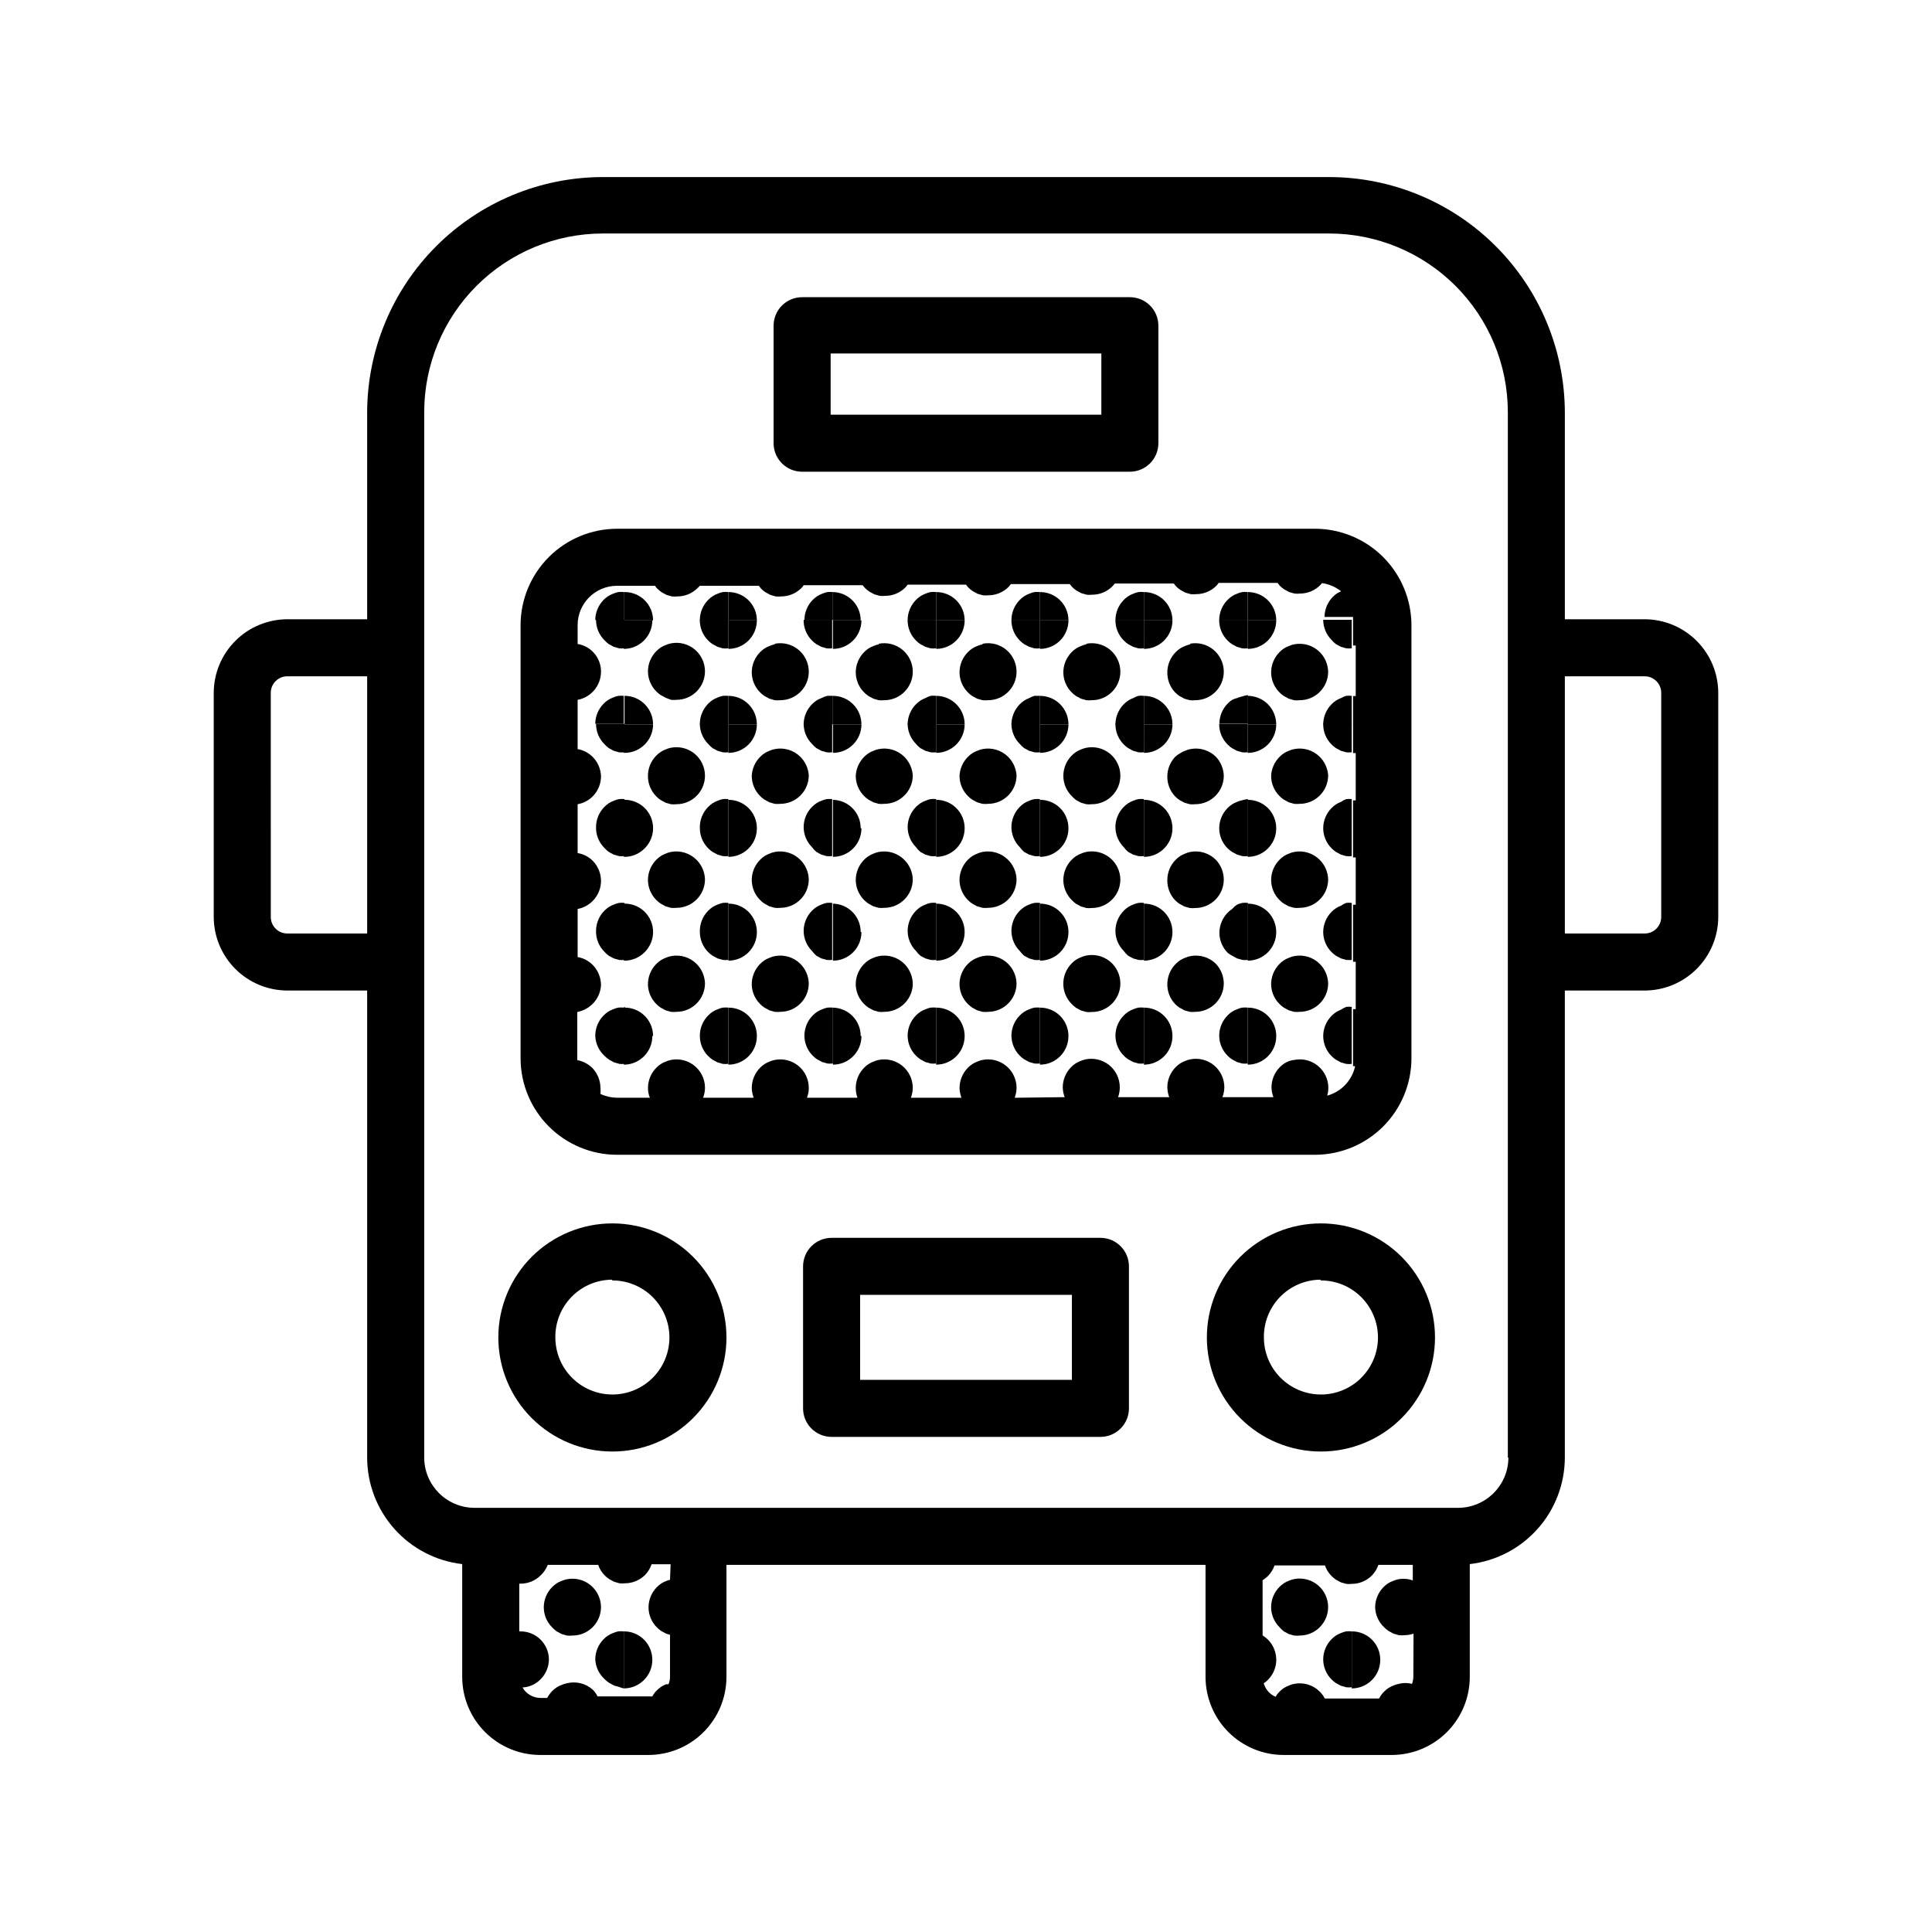 <?xml version="1.0" encoding="UTF-8"?>
<!-- Uploaded to: SVG Repo, www.svgrepo.com, Generator: SVG Repo Mixer Tools -->
<svg fill="#000000" width="800px" height="800px" version="1.1" viewBox="144 144 512 512" xmlns="http://www.w3.org/2000/svg">
 <g>
  <path d="m482.22 308.41c0-2-0.797-3.918-2.215-5.328-1.418-1.406-3.34-2.191-5.34-2.18v7.508z"/>
  <path d="m474.66 315.96c4.172 0 7.555-3.387 7.555-7.559h-7.559z"/>
  <path d="m480 330.62c-1.422-1.41-3.34-2.207-5.34-2.219v7.559h7.559-0.004c-0.012-2-0.809-3.918-2.215-5.34z"/>
  <path d="m498.04 314.7 1.309 0.707 1.41 0.402h0.004c0.484 0.051 0.973 0.051 1.461 0v-7.559h-7.559c0.004 2.004 0.801 3.926 2.219 5.34 0.344 0.414 0.73 0.785 1.156 1.109z"/>
  <path d="m493.76 316.82c-1.781-1.777-4.332-2.555-6.801-2.066-0.488 0.098-0.961 0.25-1.41 0.453-0.461 0.168-0.902 0.387-1.312 0.656-0.418 0.277-0.805 0.598-1.156 0.957-1.41 1.422-2.207 3.34-2.219 5.34 0.004 2.004 0.801 3.926 2.219 5.34 0.352 0.359 0.738 0.68 1.156 0.957l1.309 0.707 1.41 0.402h0.004c0.484 0.051 0.973 0.051 1.461 0 4.172 0 7.555-3.383 7.555-7.559-0.051-1.949-0.844-3.805-2.215-5.188z"/>
  <path d="m499.35 329.01c-0.461 0.168-0.902 0.387-1.312 0.656-0.418 0.277-0.805 0.598-1.156 0.957-1.41 1.422-2.207 3.34-2.219 5.34h7.559v-7.559c-0.488-0.051-0.977-0.051-1.461 0-0.492 0.148-0.969 0.352-1.41 0.605z"/>
  <path d="m474.66 343.52c4.172 0 7.555-3.383 7.555-7.555h-7.559z"/>
  <path d="m480 358.13c-1.426-1.395-3.344-2.172-5.34-2.168v15.113c4.172 0 7.555-3.383 7.555-7.555 0.004-2.019-0.793-3.957-2.215-5.391z"/>
  <path d="m496.88 341.3c0.352 0.359 0.738 0.68 1.156 0.957l1.309 0.707 1.41 0.402h0.004c0.484 0.051 0.973 0.051 1.461 0v-7.559h-7.559c-0.039 2.055 0.762 4.039 2.219 5.492z"/>
  <path d="m493.76 344.58c-1.781-1.777-4.332-2.551-6.801-2.062-0.488 0.098-0.961 0.246-1.41 0.453-0.461 0.164-0.902 0.387-1.312 0.652-0.418 0.281-0.805 0.602-1.156 0.957-1.34 1.348-2.129 3.144-2.219 5.039 0.004 2.004 0.801 3.926 2.219 5.34 0.352 0.359 0.738 0.68 1.156 0.957l1.309 0.707 1.41 0.402h0.004c0.484 0.051 0.973 0.051 1.461 0 4.172 0 7.555-3.383 7.555-7.559-0.125-1.84-0.91-3.578-2.215-4.887z"/>
  <path d="m499.35 356.52c-0.461 0.168-0.902 0.387-1.312 0.656-0.418 0.277-0.805 0.598-1.156 0.957-1.41 1.422-2.207 3.34-2.219 5.34 0.004 2.004 0.801 3.926 2.219 5.34 0.352 0.359 0.738 0.68 1.156 0.957l1.309 0.707 1.41 0.402h0.004c0.484 0.051 0.973 0.051 1.461 0v-15.113c-0.488-0.055-0.977-0.055-1.461 0-0.5 0.191-0.973 0.445-1.41 0.754z"/>
  <path d="m480 385.64c-1.426-1.395-3.344-2.172-5.34-2.168v15.113c4.172 0 7.555-3.383 7.555-7.555 0.004-2.019-0.793-3.957-2.215-5.391z"/>
  <path d="m493.76 371.89c-1.773-1.797-4.324-2.59-6.801-2.117-0.488 0.098-0.961 0.25-1.41 0.453-0.461 0.168-0.902 0.387-1.312 0.656-0.418 0.277-0.805 0.598-1.156 0.957-1.41 1.422-2.207 3.34-2.219 5.34 0.004 2.004 0.801 3.926 2.219 5.34 0.352 0.359 0.738 0.68 1.156 0.957l1.309 0.707 1.41 0.402h0.004c0.484 0.051 0.973 0.051 1.461 0 4.172 0 7.555-3.383 7.555-7.559-0.062-1.93-0.855-3.766-2.215-5.137z"/>
  <path d="m499.35 384.03c-0.461 0.168-0.902 0.387-1.312 0.656-0.418 0.277-0.805 0.598-1.156 0.957-1.41 1.422-2.207 3.34-2.219 5.34 0.004 2.004 0.801 3.926 2.219 5.34 0.352 0.359 0.738 0.68 1.156 0.957l1.309 0.707 1.41 0.402h0.004c0.484 0.051 0.973 0.051 1.461 0v-15.113c-0.488-0.055-0.977-0.055-1.461 0-0.5 0.191-0.973 0.445-1.41 0.754z"/>
  <path d="m482.22 418.54c0-2-0.797-3.918-2.215-5.328-1.418-1.406-3.34-2.191-5.34-2.18v15.113c4.172 0 7.555-3.383 7.555-7.555z"/>
  <path d="m493.76 399.45c-1.781-1.781-4.332-2.555-6.801-2.066-0.488 0.098-0.961 0.25-1.41 0.453-0.461 0.168-0.902 0.387-1.312 0.656-0.418 0.277-0.805 0.598-1.156 0.957-1.473 1.484-2.273 3.504-2.219 5.59 0.078 1.898 0.871 3.699 2.219 5.039 0.352 0.359 0.738 0.68 1.156 0.957l1.309 0.707 1.41 0.402h0.004c0.484 0.051 0.973 0.051 1.461 0 4.172 0 7.555-3.383 7.555-7.559-0.062-1.93-0.855-3.766-2.215-5.137z"/>
  <path d="m499.35 411.59c-0.461 0.168-0.902 0.387-1.312 0.656-0.418 0.277-0.805 0.598-1.156 0.957-1.41 1.422-2.207 3.34-2.219 5.34 0.004 2.004 0.801 3.926 2.219 5.34 0.352 0.359 0.738 0.68 1.156 0.957l1.309 0.707 1.41 0.402h0.004c0.484 0.051 0.973 0.051 1.461 0v-15.113c-0.488-0.055-0.977-0.055-1.461 0-0.5 0.191-0.973 0.445-1.41 0.754z"/>
  <path d="m454.71 308.41c0-2-0.797-3.918-2.215-5.328-1.418-1.406-3.34-2.191-5.34-2.18v7.508z"/>
  <path d="m474.66 308.41v-7.508c-0.488-0.051-0.977-0.051-1.461 0-0.488 0.098-0.961 0.25-1.41 0.453-0.461 0.168-0.902 0.387-1.312 0.656-0.418 0.277-0.805 0.598-1.156 0.957-1.41 1.422-2.207 3.34-2.219 5.34h7.559z"/>
  <path d="m447.16 315.96c4.172 0 7.555-3.387 7.555-7.559h-7.559z"/>
  <path d="m447.16 328.41v7.559h7.559-0.004c0-4.176-3.383-7.559-7.555-7.559z"/>
  <path d="m469.32 313.75c0.352 0.359 0.738 0.68 1.156 0.957l1.309 0.707 1.41 0.402h0.004c0.484 0.051 0.973 0.051 1.461 0v-7.559h-7.559c-0.039 2.059 0.762 4.039 2.219 5.492z"/>
  <path d="m459.45 314.75c-0.488 0.098-0.961 0.25-1.41 0.453-0.461 0.168-0.902 0.387-1.312 0.656-0.418 0.277-0.805 0.598-1.156 0.957-1.41 1.422-2.207 3.34-2.219 5.34-0.039 1.98 0.703 3.898 2.066 5.34 0.352 0.359 0.738 0.68 1.16 0.957l1.309 0.707 1.41 0.402c0.484 0.051 0.977 0.051 1.461 0 4.172 0 7.559-3.383 7.559-7.559-0.004-2.258-1.016-4.398-2.762-5.832-1.746-1.434-4.043-2.008-6.258-1.574z"/>
  <path d="m473.2 328.56c-0.488 0.098-0.961 0.25-1.41 0.453-0.438 0.105-0.859 0.258-1.262 0.453-0.418 0.277-0.805 0.598-1.156 0.957-1.41 1.422-2.207 3.34-2.219 5.34h7.559v-7.559 0.004c-0.516 0.062-1.023 0.18-1.512 0.352z"/>
  <path d="m447.16 343.52c4.172 0 7.555-3.383 7.555-7.555h-7.559z"/>
  <path d="m469.32 341.3c0.352 0.359 0.738 0.68 1.156 0.957l1.309 0.707 1.41 0.402h0.004c0.484 0.051 0.973 0.051 1.461 0v-7.559h-7.559c-0.039 2.055 0.762 4.039 2.219 5.492z"/>
  <path d="m466.25 344.58c-1.781-1.777-4.332-2.551-6.801-2.062-0.488 0.098-0.961 0.246-1.41 0.453-0.461 0.164-0.902 0.387-1.312 0.652-0.469 0.27-0.91 0.59-1.309 0.957-1.281 1.371-2.019 3.164-2.066 5.039-0.066 2.016 0.68 3.977 2.066 5.441 0.352 0.359 0.738 0.68 1.16 0.957l1.309 0.707 1.41 0.402c0.484 0.051 0.977 0.051 1.461 0 4.172 0 7.559-3.383 7.559-7.559-0.062-1.855-0.797-3.629-2.066-4.988z"/>
  <path d="m473.2 356.07c-0.488 0.098-0.961 0.25-1.41 0.453-0.461 0.168-0.902 0.387-1.312 0.656-0.418 0.277-0.805 0.598-1.156 0.957-1.41 1.422-2.207 3.34-2.219 5.34 0.004 2.004 0.801 3.926 2.219 5.34 0.367 0.359 0.773 0.684 1.207 0.957l1.309 0.707 1.41 0.402h0.004c0.484 0.051 0.973 0.051 1.461 0v-15.113c-0.516 0.043-1.02 0.145-1.512 0.301z"/>
  <path d="m454.71 363.47c0-2-0.797-3.918-2.215-5.328-1.418-1.406-3.34-2.191-5.34-2.18v15.113c4.172 0 7.555-3.383 7.555-7.555z"/>
  <path d="m466.25 371.89c-1.773-1.797-4.324-2.59-6.801-2.117-0.488 0.098-0.961 0.25-1.41 0.453-0.461 0.168-0.902 0.387-1.312 0.656-0.418 0.277-0.805 0.598-1.156 0.957-1.41 1.422-2.207 3.34-2.219 5.34-0.051 2 0.691 3.938 2.066 5.391 0.352 0.359 0.738 0.68 1.16 0.957l1.309 0.707 1.41 0.402c0.484 0.051 0.977 0.051 1.461 0 4.172 0 7.559-3.383 7.559-7.559-0.012-1.926-0.75-3.781-2.066-5.188z"/>
  <path d="m454.71 390.98c0-2-0.797-3.918-2.215-5.324-1.418-1.41-3.34-2.195-5.34-2.184v15.113c4.172 0 7.555-3.383 7.555-7.555z"/>
  <path d="m454.71 418.54c0-2-0.797-3.918-2.215-5.328-1.418-1.406-3.34-2.191-5.34-2.18v15.113c4.172 0 7.555-3.383 7.555-7.555z"/>
  <path d="m470.53 397.28 1.309 0.707 1.41 0.402h0.004c0.484 0.051 0.973 0.051 1.461 0v-15.113c-0.488-0.051-0.977-0.051-1.461 0-0.488 0.098-0.961 0.25-1.414 0.453-0.484 0.324-0.926 0.711-1.309 1.156-0.418 0.281-0.805 0.602-1.156 0.957-1.41 1.422-2.207 3.34-2.219 5.344 0 2 0.801 3.922 2.219 5.34 0.359 0.285 0.746 0.539 1.156 0.754z"/>
  <path d="m466.25 399.45c-1.781-1.781-4.332-2.555-6.801-2.066-0.488 0.098-0.961 0.25-1.41 0.453-0.461 0.168-0.902 0.387-1.312 0.656-0.418 0.277-0.805 0.598-1.156 0.957-1.473 1.484-2.273 3.504-2.219 5.59 0.039 1.879 0.773 3.676 2.066 5.039 0.352 0.359 0.738 0.68 1.16 0.957l1.309 0.707 1.41 0.402c0.484 0.051 0.977 0.051 1.461 0 4.172 0 7.559-3.383 7.559-7.559-0.023-1.91-0.762-3.742-2.066-5.137z"/>
  <path d="m474.66 411.03c-0.488-0.051-0.977-0.051-1.461 0-0.488 0.098-0.961 0.25-1.41 0.453-0.461 0.168-0.902 0.387-1.312 0.656-0.418 0.277-0.805 0.598-1.156 0.957-1.41 1.422-2.207 3.34-2.219 5.34 0.004 2.004 0.801 3.926 2.219 5.34 0.352 0.359 0.738 0.68 1.156 0.957l1.309 0.707 1.41 0.402h0.004c0.484 0.051 0.973 0.051 1.461 0v-15.113z"/>
  <path d="m427.15 308.41c0-2-0.797-3.918-2.215-5.328-1.418-1.406-3.34-2.191-5.34-2.18v7.508z"/>
  <path d="m447.16 308.41v-7.508c-0.488-0.051-0.977-0.051-1.461 0-0.488 0.098-0.961 0.25-1.41 0.453-0.461 0.168-0.902 0.387-1.312 0.656-0.418 0.277-0.805 0.598-1.156 0.957-1.41 1.422-2.207 3.34-2.219 5.34h7.559z"/>
  <path d="m419.6 315.96c4.172 0 7.555-3.387 7.555-7.559h-7.559z"/>
  <path d="m419.6 328.41v7.559h7.559-0.004c0-4.176-3.383-7.559-7.555-7.559z"/>
  <path d="m441.82 313.75c0.352 0.359 0.738 0.68 1.156 0.957l1.309 0.707 1.41 0.402h0.004c0.484 0.051 0.973 0.051 1.461 0v-7.559h-7.559c-0.039 2.059 0.762 4.039 2.219 5.492z"/>
  <path d="m431.89 314.75c-0.488 0.098-0.961 0.25-1.41 0.453-0.461 0.168-0.902 0.387-1.312 0.656-0.418 0.277-0.805 0.598-1.156 0.957-1.41 1.422-2.207 3.34-2.219 5.34 0.004 2.004 0.801 3.926 2.219 5.34 0.352 0.359 0.738 0.68 1.156 0.957l1.309 0.707 1.41 0.402h0.004c0.484 0.051 0.973 0.051 1.461 0 4.172 0 7.555-3.383 7.555-7.559 0-2.258-1.016-4.398-2.758-5.832-1.746-1.434-4.043-2.008-6.258-1.574z"/>
  <path d="m444.29 329.01c-0.461 0.168-0.902 0.387-1.312 0.656-0.418 0.277-0.805 0.598-1.156 0.957-1.41 1.422-2.207 3.34-2.219 5.34h7.559v-7.559c-0.488-0.051-0.977-0.051-1.461 0-0.492 0.148-0.969 0.352-1.41 0.605z"/>
  <path d="m427.15 335.96h-7.559v7.559l0.004-0.004c4.172 0 7.555-3.383 7.555-7.555z"/>
  <path d="m441.82 341.3c0.352 0.359 0.738 0.68 1.156 0.957l1.309 0.707 1.41 0.402h0.004c0.484 0.051 0.973 0.051 1.461 0v-7.559h-7.559c-0.039 2.055 0.762 4.039 2.219 5.492z"/>
  <path d="m429.17 356.02 1.309 0.707 1.41 0.402h0.004c0.484 0.051 0.973 0.051 1.461 0 4.172 0 7.555-3.383 7.555-7.559 0-2.258-1.016-4.398-2.758-5.832-1.746-1.434-4.043-2.012-6.258-1.574-0.488 0.098-0.961 0.25-1.41 0.453-0.461 0.168-0.902 0.387-1.312 0.656-0.418 0.277-0.805 0.598-1.156 0.957-1.422 1.434-2.219 3.371-2.219 5.391 0.004 2.004 0.801 3.926 2.219 5.34 0.348 0.395 0.734 0.75 1.156 1.059z"/>
  <path d="m427.15 363.47c0-2-0.797-3.918-2.215-5.328-1.418-1.406-3.34-2.191-5.34-2.18v15.113c4.172 0 7.555-3.383 7.555-7.555z"/>
  <path d="m442.97 369.77 1.309 0.707 1.41 0.402h0.004c0.484 0.051 0.973 0.051 1.461 0v-15.113c-0.488-0.055-0.977-0.055-1.461 0-0.488 0.098-0.961 0.25-1.41 0.453-0.461 0.164-0.902 0.387-1.312 0.652-0.418 0.281-0.805 0.602-1.156 0.957-1.41 1.422-2.207 3.34-2.219 5.344 0.004 2 0.801 3.922 2.219 5.34 0.332 0.461 0.723 0.887 1.156 1.258z"/>
  <path d="m429.17 383.52 1.309 0.707 1.41 0.402h0.004c0.484 0.051 0.973 0.051 1.461 0 4.172 0 7.555-3.383 7.555-7.559-0.031-2.238-1.055-4.352-2.797-5.762s-4.019-1.977-6.219-1.543c-0.488 0.098-0.961 0.25-1.41 0.453-0.461 0.168-0.902 0.387-1.312 0.656-0.418 0.277-0.805 0.598-1.156 0.957-1.41 1.422-2.207 3.34-2.219 5.34 0.004 2.004 0.801 3.926 2.219 5.34 0.348 0.375 0.738 0.715 1.156 1.008z"/>
  <path d="m427.15 390.98c0-2-0.797-3.918-2.215-5.324-1.418-1.41-3.34-2.195-5.34-2.184v15.113c4.172 0 7.555-3.383 7.555-7.555z"/>
  <path d="m427.15 418.54c0-2-0.797-3.918-2.215-5.328-1.418-1.406-3.34-2.191-5.34-2.18v15.113c4.172 0 7.555-3.383 7.555-7.555z"/>
  <path d="m442.97 397.28 1.309 0.707 1.41 0.402h0.004c0.484 0.051 0.973 0.051 1.461 0v-15.113c-0.488-0.055-0.977-0.055-1.461 0-0.488 0.098-0.961 0.25-1.41 0.453-0.461 0.164-0.902 0.387-1.312 0.652-0.418 0.281-0.805 0.602-1.156 0.957-1.41 1.422-2.207 3.34-2.219 5.344 0.004 2 0.801 3.922 2.219 5.34 0.332 0.461 0.723 0.887 1.156 1.258z"/>
  <path d="m429.17 411.08 1.309 0.707 1.41 0.402h0.004c0.484 0.051 0.973 0.051 1.461 0 4.172 0 7.555-3.383 7.555-7.559 0-2.258-1.016-4.398-2.758-5.832-1.746-1.434-4.043-2.012-6.258-1.574-0.488 0.098-0.961 0.25-1.41 0.453-0.461 0.168-0.902 0.387-1.312 0.656-0.418 0.277-0.805 0.598-1.156 0.957-1.512 1.52-2.316 3.602-2.219 5.742 0.078 1.898 0.871 3.699 2.219 5.039 0.348 0.375 0.738 0.715 1.156 1.008z"/>
  <path d="m447.16 411.03c-0.488-0.051-0.977-0.051-1.461 0-0.488 0.098-0.961 0.25-1.41 0.453-0.461 0.168-0.902 0.387-1.312 0.656-0.418 0.277-0.805 0.598-1.156 0.957-1.41 1.422-2.207 3.34-2.219 5.34 0.004 2.004 0.801 3.926 2.219 5.34 0.352 0.359 0.738 0.68 1.156 0.957l1.309 0.707 1.41 0.402h0.004c0.484 0.051 0.973 0.051 1.461 0v-15.113z"/>
  <path d="m399.64 308.41c0-2-0.797-3.918-2.215-5.328-1.418-1.406-3.34-2.191-5.34-2.18v7.508z"/>
  <path d="m419.6 308.41v-7.508c-0.488-0.047-0.977-0.047-1.461 0-0.488 0.098-0.961 0.25-1.41 0.453-0.461 0.168-0.902 0.387-1.312 0.656-0.418 0.277-0.805 0.598-1.156 0.957-1.41 1.422-2.207 3.34-2.219 5.34h7.559z"/>
  <path d="m392.09 315.96c4.172 0 7.555-3.387 7.555-7.559h-7.559z"/>
  <path d="m392.09 328.41v7.559h7.559-0.004c0-4.176-3.383-7.559-7.555-7.559z"/>
  <path d="m414.26 313.75c0.352 0.359 0.738 0.68 1.156 0.957l1.309 0.707 1.41 0.402h0.004c0.484 0.051 0.973 0.051 1.461 0v-7.559h-7.559c-0.039 2.059 0.762 4.039 2.219 5.492z"/>
  <path d="m404.38 314.75c-0.488 0.098-0.961 0.25-1.41 0.453-0.461 0.168-0.902 0.387-1.312 0.656-0.418 0.277-0.805 0.598-1.156 0.957-1.41 1.422-2.207 3.34-2.219 5.34 0.004 2.004 0.801 3.926 2.219 5.34 0.352 0.359 0.738 0.68 1.156 0.957l1.309 0.707 1.41 0.402h0.004c0.484 0.051 0.973 0.051 1.461 0 4.172 0 7.555-3.383 7.555-7.559 0-2.258-1.016-4.398-2.758-5.832-1.746-1.434-4.043-2.008-6.258-1.574z"/>
  <path d="m416.73 329.01c-0.461 0.168-0.902 0.387-1.312 0.656-0.418 0.277-0.805 0.598-1.156 0.957-1.41 1.422-2.207 3.34-2.219 5.34h7.559v-7.559h-1.461c-0.492 0.148-0.965 0.352-1.41 0.605z"/>
  <path d="m399.64 335.96h-7.559v7.559l0.004-0.004c4.172 0 7.555-3.383 7.555-7.555z"/>
  <path d="m415.41 342.26 1.309 0.707 1.41 0.402h0.004c0.484 0.051 0.973 0.051 1.461 0v-7.559h-7.559c0.004 2.004 0.801 3.926 2.219 5.34 0.344 0.41 0.73 0.785 1.156 1.109z"/>
  <path d="m411.18 344.58c-1.781-1.777-4.332-2.551-6.801-2.062-0.488 0.098-0.961 0.246-1.41 0.453-0.461 0.164-0.902 0.387-1.312 0.652-0.418 0.281-0.805 0.602-1.156 0.957-1.34 1.348-2.129 3.144-2.219 5.039 0.004 2.004 0.801 3.926 2.219 5.34 0.352 0.359 0.738 0.68 1.156 0.957l1.309 0.707 1.41 0.402h0.004c0.484 0.051 0.973 0.051 1.461 0 4.172 0 7.555-3.383 7.555-7.559-0.125-1.84-0.91-3.578-2.215-4.887z"/>
  <path d="m399.64 363.47c0-2-0.797-3.918-2.215-5.328-1.418-1.406-3.34-2.191-5.34-2.18v15.113c4.172 0 7.555-3.383 7.555-7.555z"/>
  <path d="m415.41 369.77 1.309 0.707 1.41 0.402h0.004c0.484 0.051 0.973 0.051 1.461 0v-15.113c-0.488-0.051-0.977-0.051-1.461 0-0.488 0.098-0.961 0.25-1.41 0.453-0.461 0.164-0.902 0.387-1.312 0.652-0.418 0.281-0.805 0.602-1.156 0.957-1.41 1.422-2.207 3.34-2.219 5.344 0.004 2 0.801 3.922 2.219 5.34 0.336 0.461 0.723 0.887 1.156 1.258z"/>
  <path d="m411.18 371.89c-1.773-1.797-4.324-2.59-6.801-2.117-0.488 0.098-0.961 0.25-1.41 0.453-0.461 0.168-0.902 0.387-1.312 0.656-0.418 0.277-0.805 0.598-1.156 0.957-1.41 1.422-2.207 3.34-2.219 5.34 0.004 2.004 0.801 3.926 2.219 5.34 0.352 0.359 0.738 0.68 1.156 0.957l1.309 0.707 1.41 0.402h0.004c0.484 0.051 0.973 0.051 1.461 0 4.172 0 7.555-3.383 7.555-7.559-0.062-1.93-0.855-3.766-2.215-5.137z"/>
  <path d="m399.64 390.98c0-2-0.797-3.918-2.215-5.324-1.418-1.41-3.34-2.195-5.34-2.184v15.113c4.172 0 7.555-3.383 7.555-7.555z"/>
  <path d="m399.64 418.54c0-2-0.797-3.918-2.215-5.328-1.418-1.406-3.34-2.191-5.34-2.18v15.113c4.172 0 7.555-3.383 7.555-7.555z"/>
  <path d="m415.41 397.28 1.309 0.707 1.41 0.402h0.004c0.484 0.051 0.973 0.051 1.461 0v-15.113c-0.488-0.051-0.977-0.051-1.461 0-0.488 0.098-0.961 0.25-1.41 0.453-0.461 0.164-0.902 0.387-1.312 0.652-0.418 0.281-0.805 0.602-1.156 0.957-1.41 1.422-2.207 3.34-2.219 5.344 0.004 2 0.801 3.922 2.219 5.34 0.336 0.461 0.723 0.887 1.156 1.258z"/>
  <path d="m411.18 399.45c-1.781-1.781-4.332-2.555-6.801-2.066-0.488 0.098-0.961 0.25-1.41 0.453-0.461 0.168-0.902 0.387-1.312 0.656-0.418 0.277-0.805 0.598-1.156 0.957-1.473 1.484-2.273 3.504-2.219 5.59 0.078 1.898 0.871 3.699 2.219 5.039 0.352 0.359 0.738 0.68 1.156 0.957l1.309 0.707 1.41 0.402h0.004c0.484 0.051 0.973 0.051 1.461 0 4.172 0 7.555-3.383 7.555-7.559-0.062-1.93-0.855-3.766-2.215-5.137z"/>
  <path d="m419.6 411.03c-0.488-0.047-0.977-0.047-1.461 0-0.488 0.098-0.961 0.25-1.41 0.453-0.461 0.168-0.902 0.387-1.312 0.656-0.418 0.277-0.805 0.598-1.156 0.957-1.41 1.422-2.207 3.34-2.219 5.34 0.004 2.004 0.801 3.926 2.219 5.34 0.352 0.359 0.738 0.68 1.156 0.957l1.309 0.707 1.41 0.402h0.004c0.484 0.051 0.973 0.051 1.461 0v-15.113z"/>
  <path d="m372.09 308.41c0.004-4.086-3.266-7.426-7.356-7.508v7.508z"/>
  <path d="m392.09 308.41v-7.508c-0.488-0.051-0.977-0.051-1.461 0-0.488 0.098-0.961 0.25-1.41 0.453-0.461 0.168-0.902 0.387-1.312 0.656-0.418 0.277-0.805 0.598-1.156 0.957-1.41 1.422-2.207 3.34-2.219 5.34h7.559z"/>
  <path d="m364.73 315.96c4.176 0 7.559-3.387 7.559-7.559h-7.559z"/>
  <path d="m364.73 328.41v7.559h7.559c0-4.176-3.383-7.559-7.559-7.559z"/>
  <path d="m386.75 313.75c0.352 0.359 0.738 0.68 1.156 0.957l1.309 0.707 1.41 0.402h0.004c0.484 0.051 0.973 0.051 1.461 0v-7.559h-7.559c-0.039 2.059 0.762 4.039 2.219 5.492z"/>
  <path d="m376.88 314.75c-0.488 0.098-0.961 0.25-1.41 0.453-0.461 0.168-0.902 0.387-1.312 0.656-0.418 0.277-0.805 0.598-1.156 0.957-1.41 1.422-2.207 3.34-2.219 5.34 0.004 2.004 0.801 3.926 2.219 5.34 0.352 0.359 0.738 0.68 1.156 0.957l1.309 0.707 1.41 0.402h0.004c0.484 0.051 0.973 0.051 1.461 0 4.172 0 7.555-3.383 7.555-7.559 0-2.258-1.016-4.398-2.762-5.832-1.742-1.434-4.039-2.008-6.254-1.574z"/>
  <path d="m389.22 329.01c-0.461 0.168-0.902 0.387-1.312 0.656-0.418 0.277-0.805 0.598-1.156 0.957-1.41 1.422-2.207 3.34-2.219 5.34h7.559v-7.559c-0.488-0.051-0.977-0.051-1.461 0-0.492 0.148-0.969 0.352-1.41 0.605z"/>
  <path d="m372.09 335.96h-7.356v7.559-0.004c4.176 0 7.559-3.383 7.559-7.555z"/>
  <path d="m387.91 342.26 1.309 0.707 1.41 0.402h0.004c0.484 0.051 0.973 0.051 1.461 0v-7.559h-7.559c0.004 2.004 0.801 3.926 2.219 5.34 0.344 0.41 0.73 0.785 1.156 1.109z"/>
  <path d="m383.68 344.58c-1.781-1.777-4.332-2.551-6.801-2.062-0.488 0.098-0.961 0.246-1.41 0.453-0.461 0.164-0.902 0.387-1.312 0.652-0.418 0.281-0.805 0.602-1.156 0.957-1.34 1.348-2.129 3.144-2.219 5.039 0.004 2.004 0.801 3.926 2.219 5.34 0.352 0.359 0.738 0.68 1.156 0.957l1.309 0.707 1.41 0.402h0.004c0.484 0.051 0.973 0.051 1.461 0 4.113 0 7.473-3.293 7.555-7.406-0.086-1.895-0.879-3.691-2.215-5.039z"/>
  <path d="m372.09 363.47c0.004-4.086-3.266-7.426-7.356-7.508v15.113c4.176 0 7.559-3.383 7.559-7.555z"/>
  <path d="m387.91 369.77 1.309 0.707 1.41 0.402h0.004c0.484 0.051 0.973 0.051 1.461 0v-15.113c-0.488-0.055-0.977-0.055-1.461 0-0.488 0.098-0.961 0.25-1.41 0.453-0.461 0.164-0.902 0.387-1.312 0.652-0.418 0.281-0.805 0.602-1.156 0.957-1.41 1.422-2.207 3.34-2.219 5.344 0.004 2 0.801 3.922 2.219 5.34 0.332 0.461 0.723 0.887 1.156 1.258z"/>
  <path d="m383.68 371.89c-1.773-1.797-4.324-2.59-6.801-2.117-0.488 0.098-0.961 0.25-1.41 0.453-0.461 0.168-0.902 0.387-1.312 0.656-0.418 0.277-0.805 0.598-1.156 0.957-1.41 1.422-2.207 3.34-2.219 5.34 0.004 2.004 0.801 3.926 2.219 5.34 0.352 0.359 0.738 0.68 1.156 0.957l1.309 0.707 1.41 0.402h0.004c0.484 0.051 0.973 0.051 1.461 0 4.172 0 7.555-3.383 7.555-7.559-0.062-1.93-0.855-3.766-2.215-5.137z"/>
  <path d="m372.09 390.98c0.004-4.086-3.266-7.426-7.356-7.508v15.113c4.176 0 7.559-3.383 7.559-7.555z"/>
  <path d="m372.09 418.54c0.004-4.09-3.266-7.426-7.356-7.508v15.113c4.176 0 7.559-3.383 7.559-7.555z"/>
  <path d="m387.91 397.28 1.309 0.707 1.41 0.402h0.004c0.484 0.051 0.973 0.051 1.461 0v-15.113c-0.488-0.055-0.977-0.055-1.461 0-0.488 0.098-0.961 0.25-1.41 0.453-0.461 0.164-0.902 0.387-1.312 0.652-0.418 0.281-0.805 0.602-1.156 0.957-1.41 1.422-2.207 3.34-2.219 5.344 0.004 2 0.801 3.922 2.219 5.34 0.332 0.461 0.723 0.887 1.156 1.258z"/>
  <path d="m383.68 399.45c-1.781-1.781-4.332-2.555-6.801-2.066-0.488 0.098-0.961 0.25-1.41 0.453-0.461 0.168-0.902 0.387-1.312 0.656-0.418 0.277-0.805 0.598-1.156 0.957-1.473 1.484-2.273 3.504-2.219 5.59 0.078 1.898 0.871 3.699 2.219 5.039 0.352 0.359 0.738 0.68 1.156 0.957l1.309 0.707 1.41 0.402h0.004c0.484 0.051 0.973 0.051 1.461 0 4 0.008 7.316-3.109 7.555-7.106 0.055-2.086-0.746-4.106-2.215-5.59z"/>
  <path d="m392.09 411.03c-0.488-0.051-0.977-0.051-1.461 0-0.488 0.098-0.961 0.25-1.41 0.453-0.461 0.168-0.902 0.387-1.312 0.656-0.418 0.277-0.805 0.598-1.156 0.957-1.41 1.422-2.207 3.34-2.219 5.34 0.004 2.004 0.801 3.926 2.219 5.34 0.352 0.359 0.738 0.68 1.156 0.957l1.309 0.707 1.41 0.402h0.004c0.484 0.051 0.973 0.051 1.461 0v-15.113z"/>
  <path d="m344.58 308.41c0-2-0.797-3.918-2.215-5.328-1.418-1.406-3.34-2.191-5.34-2.18v7.508z"/>
  <path d="m364.73 308.41v-7.508c-0.484-0.047-0.973-0.047-1.461 0-0.484 0.098-0.957 0.25-1.41 0.453-0.461 0.168-0.898 0.387-1.309 0.656-0.418 0.277-0.809 0.598-1.16 0.957-1.406 1.422-2.203 3.34-2.215 5.34h7.555z"/>
  <path d="m337.02 315.96c4.172 0 7.555-3.387 7.555-7.559h-7.555z"/>
  <path d="m337.02 328.41v7.559h7.555c0-4.176-3.383-7.559-7.555-7.559z"/>
  <path d="m359.19 313.75c0.352 0.359 0.738 0.68 1.156 0.957l1.309 0.707 1.41 0.402h0.004c0.484 0.051 0.973 0.051 1.461 0v-7.559h-7.559c-0.039 2.059 0.762 4.039 2.219 5.492z"/>
  <path d="m349.32 314.75c-0.488 0.098-0.961 0.25-1.41 0.453-0.461 0.168-0.902 0.387-1.312 0.656-0.418 0.277-0.805 0.598-1.156 0.957-1.41 1.422-2.207 3.34-2.219 5.34 0.004 2.004 0.801 3.926 2.219 5.34 0.352 0.359 0.738 0.68 1.156 0.957l1.309 0.707 1.41 0.402h0.004c0.484 0.051 0.973 0.051 1.461 0 4.172 0 7.555-3.383 7.555-7.559 0-2.258-1.016-4.398-2.758-5.832-1.746-1.434-4.043-2.008-6.258-1.574z"/>
  <path d="m361.66 329.01c-0.461 0.168-0.902 0.387-1.312 0.656-0.418 0.277-0.805 0.598-1.156 0.957-1.41 1.422-2.207 3.34-2.219 5.34h7.758v-7.559h-1.461c-0.559 0.133-1.102 0.336-1.609 0.605z"/>
  <path d="m337.02 343.52c4.172 0 7.555-3.383 7.555-7.555h-7.555z"/>
  <path d="m360.35 342.26 1.309 0.707 1.41 0.402h0.004c0.484 0.051 0.973 0.051 1.461 0v-7.559h-7.559c0.004 2.004 0.801 3.926 2.219 5.34 0.344 0.41 0.73 0.785 1.156 1.109z"/>
  <path d="m356.12 344.58c-1.781-1.777-4.332-2.551-6.801-2.062-0.488 0.098-0.961 0.246-1.41 0.453-0.461 0.164-0.902 0.387-1.312 0.652-0.418 0.281-0.805 0.602-1.156 0.957-1.34 1.348-2.129 3.144-2.219 5.039 0.004 2.004 0.801 3.926 2.219 5.34 0.352 0.359 0.738 0.68 1.156 0.957l1.309 0.707 1.41 0.402h0.004c0.484 0.051 0.973 0.051 1.461 0 4.172 0 7.555-3.383 7.555-7.559-0.125-1.84-0.91-3.578-2.215-4.887z"/>
  <path d="m344.58 363.47c0-2-0.797-3.918-2.215-5.328-1.418-1.406-3.34-2.191-5.34-2.18v15.113c4.172 0 7.555-3.383 7.555-7.555z"/>
  <path d="m360.35 369.77 1.309 0.707 1.41 0.402h0.004c0.484 0.051 0.973 0.051 1.461 0v-15.113c-0.488-0.051-0.977-0.051-1.461 0-0.488 0.098-0.961 0.25-1.41 0.453-0.461 0.164-0.902 0.387-1.312 0.652-0.418 0.281-0.805 0.602-1.156 0.957-1.41 1.422-2.207 3.34-2.219 5.344 0.004 2 0.801 3.922 2.219 5.34 0.336 0.461 0.723 0.887 1.156 1.258z"/>
  <path d="m356.12 371.89c-1.773-1.797-4.324-2.59-6.801-2.117-0.488 0.098-0.961 0.25-1.41 0.453-0.461 0.168-0.902 0.387-1.312 0.656-0.418 0.277-0.805 0.598-1.156 0.957-1.41 1.422-2.207 3.34-2.219 5.34 0.004 2.004 0.801 3.926 2.219 5.34 0.352 0.359 0.738 0.68 1.156 0.957l1.309 0.707 1.41 0.402h0.004c0.484 0.051 0.973 0.051 1.461 0 4.172 0 7.555-3.383 7.555-7.559-0.062-1.93-0.855-3.766-2.215-5.137z"/>
  <path d="m344.58 390.98c0-2-0.797-3.918-2.215-5.324-1.418-1.41-3.34-2.195-5.34-2.184v15.113c4.172 0 7.555-3.383 7.555-7.555z"/>
  <path d="m344.58 418.54c0-2-0.797-3.918-2.215-5.328-1.418-1.406-3.34-2.191-5.34-2.18v15.113c4.172 0 7.555-3.383 7.555-7.555z"/>
  <path d="m360.35 397.28 1.309 0.707 1.41 0.402h0.004c0.484 0.051 0.973 0.051 1.461 0v-15.113c-0.488-0.051-0.977-0.051-1.461 0-0.488 0.098-0.961 0.25-1.41 0.453-0.461 0.164-0.902 0.387-1.312 0.652-0.418 0.281-0.805 0.602-1.156 0.957-1.41 1.422-2.207 3.34-2.219 5.344 0.004 2 0.801 3.922 2.219 5.34 0.336 0.461 0.723 0.887 1.156 1.258z"/>
  <path d="m356.12 399.45c-1.781-1.781-4.332-2.555-6.801-2.066-0.488 0.098-0.961 0.25-1.41 0.453-0.461 0.168-0.902 0.387-1.312 0.656-0.418 0.277-0.805 0.598-1.156 0.957-1.473 1.484-2.273 3.504-2.219 5.59 0.078 1.898 0.871 3.699 2.219 5.039 0.352 0.359 0.738 0.68 1.156 0.957l1.309 0.707 1.41 0.402h0.004c0.484 0.051 0.973 0.051 1.461 0 4.172 0 7.555-3.383 7.555-7.559-0.062-1.93-0.855-3.766-2.215-5.137z"/>
  <path d="m364.73 411.03c-0.484-0.047-0.973-0.047-1.461 0-0.484 0.098-0.957 0.25-1.41 0.453-0.461 0.168-0.898 0.387-1.309 0.656-0.418 0.277-0.809 0.598-1.16 0.957-1.406 1.422-2.203 3.34-2.215 5.34 0 2.004 0.797 3.926 2.215 5.34 0.352 0.359 0.742 0.68 1.16 0.957l1.309 0.707 1.41 0.402c0.488 0.051 0.977 0.051 1.461 0v-15.113z"/>
  <path d="m317.07 308.41c0.004-2.035-0.824-3.984-2.285-5.398-1.465-1.418-3.438-2.176-5.473-2.109v7.508z"/>
  <path d="m337.02 308.41v-7.508c-0.488-0.051-0.977-0.051-1.461 0-0.488 0.098-0.961 0.25-1.41 0.453-0.461 0.168-0.902 0.387-1.312 0.656-0.418 0.277-0.805 0.598-1.156 0.957-1.434 1.445-2.231 3.406-2.219 5.441z"/>
  <path d="m309.31 315.96c4.176 0 7.559-3.387 7.559-7.559h-7.559z"/>
  <path d="m317.07 335.96c0-4.176-3.383-7.559-7.555-7.559v7.559z"/>
  <path d="m331.68 313.75c0.352 0.359 0.738 0.68 1.156 0.957l1.309 0.707 1.41 0.402h0.004c0.484 0.051 0.973 0.051 1.461 0v-7.559h-7.559c-0.039 2.059 0.762 4.039 2.219 5.492z"/>
  <path d="m321.81 329.46c0.484 0.051 0.973 0.051 1.461 0 4.172 0 7.555-3.383 7.555-7.559 0-2.258-1.016-4.394-2.762-5.828-1.742-1.434-4.039-2.012-6.254-1.574-0.488 0.098-0.961 0.246-1.41 0.453-0.461 0.164-0.902 0.387-1.312 0.652-0.418 0.281-0.805 0.602-1.156 0.957-1.41 1.422-2.207 3.34-2.219 5.34 0.004 2.004 0.801 3.926 2.219 5.344 0.352 0.355 0.738 0.676 1.156 0.957l1.309 0.707z"/>
  <path d="m337.02 328.41c-0.488-0.047-0.977-0.047-1.461 0-0.488 0.098-0.961 0.25-1.41 0.453-0.461 0.168-0.902 0.387-1.312 0.656-0.418 0.277-0.805 0.598-1.156 0.957-1.445 1.461-2.246 3.438-2.219 5.492h7.559z"/>
  <path d="m314.86 341.3c1.418-1.414 2.215-3.336 2.215-5.34h-7.758v7.559-0.004c2.074 0.055 4.078-0.746 5.543-2.215z"/>
  <path d="m332.84 342.26 1.309 0.707 1.41 0.402h0.004c0.484 0.051 0.973 0.051 1.461 0v-7.559h-7.559c0.004 2.004 0.801 3.926 2.219 5.34 0.344 0.41 0.73 0.785 1.156 1.109z"/>
  <path d="m317.93 355.06c0.352 0.359 0.738 0.68 1.156 0.957l1.309 0.707 1.41 0.402h0.004c0.484 0.051 0.973 0.051 1.461 0 4.172 0 7.555-3.383 7.555-7.559 0-2.258-1.016-4.398-2.762-5.832-1.742-1.434-4.039-2.012-6.254-1.574-0.488 0.098-0.961 0.25-1.41 0.453-0.461 0.168-0.902 0.387-1.312 0.656-0.418 0.277-0.805 0.598-1.156 0.957-1.422 1.434-2.219 3.371-2.219 5.391-0.023 2.039 0.773 4 2.219 5.441z"/>
  <path d="m314.86 368.81c1.418-1.414 2.215-3.336 2.215-5.34 0.004-2.035-0.824-3.984-2.285-5.398-1.465-1.418-3.438-2.176-5.473-2.109v15.113c2.082 0.043 4.086-0.777 5.543-2.266z"/>
  <path d="m332.84 369.77 1.309 0.707 1.41 0.402h0.004c0.484 0.051 0.973 0.051 1.461 0v-15.113c-0.488-0.051-0.977-0.051-1.461 0-0.488 0.098-0.961 0.25-1.41 0.453-0.461 0.164-0.902 0.387-1.312 0.652-0.418 0.281-0.805 0.602-1.156 0.957-1.484 1.496-2.289 3.539-2.219 5.644 0.004 2.004 0.801 3.926 2.219 5.34 0.352 0.359 0.738 0.68 1.156 0.957z"/>
  <path d="m328.61 371.89c-1.773-1.797-4.324-2.59-6.801-2.117-0.488 0.098-0.961 0.25-1.41 0.453-0.461 0.168-0.902 0.387-1.312 0.656-0.418 0.277-0.805 0.598-1.156 0.957-1.41 1.422-2.207 3.34-2.219 5.34 0.004 2.004 0.801 3.926 2.219 5.34 0.352 0.359 0.738 0.68 1.156 0.957l1.309 0.707 1.41 0.402h0.004c0.484 0.051 0.973 0.051 1.461 0 4.172 0 7.555-3.383 7.555-7.559-0.062-1.93-0.855-3.766-2.215-5.137z"/>
  <path d="m314.86 396.32c1.418-1.414 2.215-3.336 2.215-5.34 0.004-2.035-0.824-3.984-2.285-5.398-1.465-1.418-3.438-2.176-5.473-2.109v15.113c2.082 0.043 4.086-0.777 5.543-2.266z"/>
  <path d="m317.07 418.54c0.004-2.035-0.824-3.984-2.285-5.398-1.465-1.418-3.438-2.176-5.473-2.109v15.113c4.176 0 7.559-3.383 7.559-7.555z"/>
  <path d="m332.84 397.28 1.309 0.707 1.41 0.402h0.004c0.484 0.051 0.973 0.051 1.461 0v-15.113c-0.488-0.051-0.977-0.051-1.461 0-0.488 0.098-0.961 0.25-1.41 0.453-0.461 0.164-0.902 0.387-1.312 0.652-0.418 0.281-0.805 0.602-1.156 0.957-1.484 1.496-2.289 3.539-2.219 5.644 0.004 2.004 0.801 3.926 2.219 5.34 0.352 0.359 0.738 0.68 1.156 0.957z"/>
  <path d="m328.61 399.45c-1.781-1.781-4.332-2.555-6.801-2.066-0.488 0.098-0.961 0.25-1.41 0.453-0.461 0.168-0.902 0.387-1.312 0.656-0.418 0.277-0.805 0.598-1.156 0.957-1.473 1.484-2.273 3.504-2.219 5.59 0.078 1.898 0.871 3.699 2.219 5.039 0.352 0.359 0.738 0.68 1.156 0.957l1.309 0.707 1.41 0.402h0.004c0.484 0.051 0.973 0.051 1.461 0 4.172 0 7.555-3.383 7.555-7.559-0.062-1.93-0.855-3.766-2.215-5.137z"/>
  <path d="m337.02 411.03c-0.488-0.051-0.977-0.051-1.461 0-0.488 0.098-0.961 0.25-1.41 0.453-0.461 0.168-0.902 0.387-1.312 0.656-0.418 0.277-0.805 0.598-1.156 0.957-1.434 1.445-2.231 3.406-2.219 5.441 0.004 2.004 0.801 3.926 2.219 5.34 0.352 0.359 0.738 0.68 1.156 0.957l1.309 0.707 1.41 0.402h0.004c0.484 0.051 0.973 0.051 1.461 0v-15.113z"/>
  <path d="m309.31 300.9c-0.484-0.051-0.977-0.051-1.461 0-0.484 0.098-0.957 0.25-1.41 0.453-0.461 0.168-0.898 0.387-1.309 0.656-0.418 0.277-0.809 0.598-1.16 0.957-1.41 1.422-2.203 3.34-2.219 5.34h7.559z"/>
  <path d="m305.33 314.7 1.309 0.707 1.41 0.402h0.004c0.484 0.051 0.973 0.051 1.461 0v-7.559h-7.559c-0.012 2.07 0.824 4.059 2.316 5.492 0.32 0.352 0.676 0.672 1.059 0.957z"/>
  <path d="m309.31 328.41c-0.484-0.051-0.977-0.051-1.461 0-0.484 0.098-0.957 0.25-1.41 0.453-0.461 0.168-0.898 0.387-1.309 0.656-0.418 0.277-0.809 0.598-1.16 0.957-1.41 1.422-2.203 3.34-2.219 5.34h7.559z"/>
  <path d="m305.33 342.26 1.309 0.707 1.41 0.402h0.004c0.484 0.051 0.973 0.051 1.461 0v-7.559h-7.559c-0.012 2.07 0.824 4.055 2.316 5.492 0.32 0.352 0.676 0.672 1.059 0.957z"/>
  <path d="m305.33 369.77 1.309 0.707 1.41 0.402h0.004c0.484 0.051 0.973 0.051 1.461 0v-15.113c-0.488-0.055-0.977-0.055-1.461 0-0.488 0.098-0.961 0.25-1.41 0.453-0.461 0.164-0.902 0.387-1.312 0.652-0.418 0.281-0.805 0.602-1.156 0.957-1.41 1.422-2.207 3.34-2.219 5.344-0.055 2.121 0.785 4.168 2.316 5.641 0.32 0.352 0.676 0.672 1.059 0.957z"/>
  <path d="m305.33 397.28 1.309 0.707 1.41 0.402h0.004c0.484 0.051 0.973 0.051 1.461 0v-15.113c-0.488-0.055-0.977-0.055-1.461 0-0.488 0.098-0.961 0.25-1.41 0.453-0.461 0.164-0.902 0.387-1.312 0.652-0.418 0.281-0.805 0.602-1.156 0.957-1.41 1.422-2.207 3.34-2.219 5.344-0.055 2.121 0.785 4.168 2.316 5.641 0.32 0.352 0.676 0.676 1.059 0.957z"/>
  <path d="m309.31 411.03c-0.484-0.051-0.977-0.051-1.461 0-0.484 0.098-0.957 0.25-1.41 0.453-0.461 0.168-0.898 0.387-1.309 0.656-0.418 0.277-0.809 0.598-1.16 0.957-1.41 1.422-2.203 3.34-2.219 5.34 0.055 2.082 0.965 4.055 2.519 5.441 0.355 0.359 0.742 0.68 1.16 0.957l1.309 0.707 1.41 0.402c0.488 0.051 0.977 0.051 1.461 0v-15.113z"/>
  <path d="m492.5 450.03c6.773-0.016 13.262-2.711 18.051-7.496 4.785-4.789 7.481-11.277 7.496-18.047v-114.82c-0.016-6.769-2.711-13.258-7.496-18.047-4.789-4.785-11.277-7.481-18.051-7.496h-185c-6.769 0.016-13.262 2.711-18.047 7.496-4.789 4.789-7.484 11.277-7.496 18.047v114.82c0.012 6.769 2.707 13.258 7.496 18.047 4.785 4.785 11.277 7.481 18.047 7.496zm-79.602-15.113c0.32-0.84 0.488-1.727 0.504-2.621 0-2.258-1.016-4.398-2.758-5.832-1.746-1.434-4.043-2.012-6.258-1.574-0.488 0.098-0.961 0.25-1.41 0.453-0.461 0.168-0.902 0.387-1.312 0.656-0.418 0.277-0.805 0.598-1.156 0.957-1.41 1.422-2.207 3.34-2.219 5.34 0.016 0.895 0.188 1.781 0.504 2.621h-13.402c0.316-0.84 0.488-1.727 0.504-2.621 0-2.258-1.016-4.398-2.762-5.832-1.742-1.434-4.039-2.012-6.254-1.574-0.488 0.098-0.961 0.25-1.41 0.453-0.461 0.168-0.902 0.387-1.312 0.656-0.418 0.277-0.805 0.598-1.156 0.957-1.41 1.422-2.207 3.34-2.219 5.34 0 0.895 0.152 1.777 0.453 2.621h-13.402c0.344-0.832 0.512-1.723 0.504-2.621 0-2.258-1.016-4.398-2.758-5.832-1.746-1.434-4.043-2.012-6.258-1.574-0.488 0.098-0.961 0.25-1.41 0.453-0.461 0.168-0.902 0.387-1.312 0.656-0.418 0.277-0.805 0.598-1.156 0.957-1.41 1.422-2.207 3.34-2.219 5.34 0.016 0.895 0.188 1.781 0.504 2.621h-13.402c0.316-0.84 0.488-1.727 0.504-2.621 0-2.258-1.016-4.398-2.762-5.832-1.742-1.434-4.039-2.012-6.254-1.574-0.488 0.098-0.961 0.25-1.41 0.453-0.461 0.168-0.902 0.387-1.312 0.656-0.418 0.277-0.805 0.598-1.156 0.957-1.41 1.422-2.207 3.34-2.219 5.34-0.008 0.898 0.164 1.789 0.504 2.621h-8.715c-1.516-0.02-3.012-0.363-4.383-1.008 0.047-0.539 0.047-1.078 0-1.613-0.016-2-0.809-3.918-2.219-5.34-1.086-1.039-2.453-1.738-3.93-2.016v-0.453-12.293c1.5-0.285 2.883-1.004 3.981-2.066 1.395-1.336 2.223-3.16 2.316-5.09-0.012-2-0.809-3.918-2.215-5.34-1.082-1.082-2.473-1.805-3.981-2.066v-12.746c3.586-0.676 6.188-3.805 6.195-7.453-0.012-2.004-0.809-3.922-2.215-5.344-1.086-1.066-2.477-1.77-3.981-2.016v-12.945c1.508-0.262 2.898-0.984 3.981-2.066 1.441-1.441 2.242-3.402 2.215-5.441-0.086-1.895-0.879-3.691-2.215-5.039-1.082-1.082-2.473-1.805-3.981-2.062v-13.051c3.586-0.676 6.188-3.805 6.195-7.457 0.027-3.641-2.602-6.762-6.195-7.356v-5.039c0.027-5.738 4.688-10.375 10.43-10.375h10.078-0.004c0.172 0.273 0.375 0.527 0.605 0.754 0.352 0.359 0.742 0.68 1.16 0.957l1.309 0.707 1.41 0.402c0.484 0.051 0.977 0.051 1.461 0 2.004-0.004 3.926-0.801 5.34-2.219l0.605-0.602h15.617l0.605 0.754c0.352 0.359 0.742 0.68 1.16 0.957l1.309 0.707 1.41 0.402c0.488 0.051 0.977 0.051 1.461 0 2.004-0.004 3.926-0.801 5.34-2.219 0.234-0.227 0.438-0.48 0.605-0.754h15.617l0.656 0.754c0.352 0.359 0.742 0.68 1.16 0.957l1.309 0.707 1.41 0.402c0.484 0.051 0.977 0.051 1.461 0 2.004 0 3.926-0.797 5.34-2.215l0.605-0.754 15.469-0.004c0.184 0.266 0.387 0.516 0.602 0.758 0.355 0.355 0.742 0.676 1.16 0.957l1.309 0.707 1.41 0.402v-0.004c0.488 0.055 0.977 0.055 1.465 0 2 0 3.922-0.797 5.34-2.215 0.215-0.238 0.418-0.492 0.602-0.758h15.617l0.605 0.754v0.004c0.355 0.359 0.742 0.68 1.16 0.957l1.309 0.707 1.41 0.402h0.004c0.484 0.051 0.973 0.051 1.461 0 2-0.004 3.922-0.801 5.34-2.219l0.656-0.754h15.617c0.184 0.262 0.387 0.516 0.602 0.754 0.355 0.359 0.742 0.68 1.16 0.957l1.309 0.707 1.41 0.402c0.488 0.051 0.977 0.051 1.465 0 2 0 3.922-0.801 5.34-2.215 0.215-0.242 0.418-0.492 0.602-0.758h15.617l0.605 0.754v0.004c0.355 0.355 0.742 0.676 1.16 0.957l1.309 0.707 1.41 0.402 0.004-0.004c0.484 0.055 0.973 0.055 1.461 0 2 0 3.922-0.797 5.34-2.215l0.504-0.555c1.844 0.258 3.582 1.004 5.035 2.168l-1.008 0.504c-0.418 0.277-0.805 0.598-1.156 0.957-1.41 1.422-2.203 3.336-2.219 5.34h7.559v-2.469 10.027h0.707v13.398h-0.707v15.117h0.707v12.543h-0.707v15.113h0.707v12.543h-0.707v15.113h0.707v12.543h-0.707v15.113h0.555v0.008c-0.82 3.777-3.676 6.789-7.406 7.809 0.203-0.672 0.305-1.367 0.301-2.066 0-2.258-1.016-4.398-2.762-5.832-1.742-1.434-4.039-2.012-6.254-1.574-0.465 0.051-0.922 0.152-1.363 0.301-0.457 0.168-0.898 0.387-1.309 0.656-0.418 0.277-0.805 0.598-1.16 0.957-1.406 1.422-2.203 3.34-2.215 5.34 0.016 0.898 0.188 1.781 0.504 2.621h-13.504c0.32-0.84 0.488-1.723 0.504-2.621 0-2.258-1.016-4.398-2.758-5.832-1.746-1.434-4.043-2.008-6.258-1.574-0.488 0.098-0.961 0.25-1.41 0.453-0.461 0.168-0.902 0.387-1.312 0.656-0.418 0.277-0.805 0.598-1.156 0.957-1.41 1.422-2.207 3.34-2.219 5.34 0.016 0.898 0.188 1.781 0.504 2.621h-13.551c0.301-0.84 0.453-1.727 0.453-2.621-0.004-2.258-1.016-4.398-2.762-5.832s-4.043-2.008-6.258-1.574c-0.484 0.098-0.957 0.25-1.41 0.453-0.461 0.168-0.898 0.387-1.309 0.656-0.418 0.277-0.809 0.598-1.16 0.957-1.41 1.422-2.203 3.34-2.219 5.34 0.02 0.898 0.188 1.781 0.504 2.621z"/>
  <path d="m309.31 576.33v15.113c4.176 0 7.559-3.383 7.559-7.555 0.012-2.012-0.781-3.941-2.199-5.359-1.422-1.422-3.352-2.215-5.359-2.199z"/>
  <path d="m291.53 576.33 1.309 0.707 1.41 0.402h0.004c0.484 0.051 0.973 0.051 1.461 0 4.172 0 7.555-3.383 7.555-7.559-0.012-2.262-1.039-4.394-2.797-5.82-1.754-1.426-4.055-1.988-6.269-1.535-0.488 0.098-0.961 0.25-1.41 0.453-0.461 0.168-0.902 0.387-1.312 0.656-0.418 0.277-0.805 0.598-1.156 0.957-1.41 1.422-2.207 3.34-2.219 5.34 0.004 2.004 0.801 3.926 2.219 5.34 0.363 0.395 0.766 0.75 1.207 1.059z"/>
  <path d="m309.31 576.33c-0.484-0.051-0.977-0.051-1.461 0-0.484 0.098-0.957 0.25-1.41 0.453-0.461 0.168-0.898 0.387-1.309 0.656-0.418 0.277-0.809 0.598-1.16 0.957-1.41 1.422-2.203 3.34-2.219 5.34 0.098 2.031 1.004 3.938 2.519 5.289 0.355 0.359 0.742 0.68 1.16 0.957l1.309 0.707 1.41 0.402c0.375 0.152 0.766 0.27 1.16 0.352z"/>
  <path d="m509.78 583.69c-0.082-4.106-3.449-7.383-7.555-7.356v15.113c4.172 0 7.555-3.383 7.555-7.555z"/>
  <path d="m484.23 576.33 1.309 0.707 1.41 0.402h0.004c0.484 0.051 0.973 0.051 1.461 0 4.172 0 7.555-3.383 7.555-7.559 0-2.258-1.016-4.398-2.758-5.832-1.746-1.434-4.043-2.012-6.258-1.574-0.488 0.098-0.961 0.25-1.41 0.453-0.461 0.168-0.902 0.387-1.312 0.656-0.418 0.277-0.805 0.598-1.156 0.957-1.41 1.422-2.207 3.34-2.219 5.34 0.004 2.004 0.801 3.926 2.219 5.34 0.344 0.41 0.73 0.785 1.156 1.109z"/>
  <path d="m502.22 576.33c-0.488-0.051-0.977-0.051-1.461 0-0.488 0.098-0.961 0.25-1.41 0.453-0.461 0.168-0.902 0.387-1.312 0.656-0.418 0.277-0.805 0.598-1.156 0.957-1.41 1.422-2.207 3.34-2.219 5.34 0.004 2.004 0.801 3.926 2.219 5.34 0.352 0.359 0.738 0.68 1.156 0.957l1.309 0.707 1.41 0.402h0.004c0.484 0.051 0.973 0.051 1.461 0z"/>
  <path d="m336.52 498.44c0-8.016-3.188-15.703-8.855-21.375-5.668-5.668-13.355-8.852-21.375-8.852-8.016 0-15.703 3.184-21.375 8.852-5.668 5.672-8.852 13.359-8.852 21.375 0 8.02 3.184 15.707 8.852 21.375 5.672 5.672 13.359 8.855 21.375 8.855 8.02 0 15.707-3.184 21.375-8.855 5.668-5.668 8.855-13.355 8.855-21.375zm-30.23-15.113c4.008 0 7.856 1.594 10.688 4.426 2.836 2.836 4.426 6.68 4.426 10.688 0 4.012-1.59 7.856-4.426 10.688-2.832 2.836-6.68 4.43-10.688 4.43-4.008 0-7.852-1.594-10.688-4.43-2.832-2.832-4.426-6.676-4.426-10.688-0.055-4.016 1.492-7.891 4.301-10.762 2.809-2.875 6.644-4.512 10.664-4.551z"/>
  <path d="m524.29 498.44c0-8.016-3.184-15.703-8.855-21.375-5.668-5.668-13.355-8.852-21.375-8.852-8.016 0-15.703 3.184-21.375 8.852-5.668 5.672-8.852 13.359-8.852 21.375 0 8.02 3.184 15.707 8.852 21.375 5.672 5.672 13.359 8.855 21.375 8.855 8.02 0 15.707-3.184 21.375-8.855 5.672-5.668 8.855-13.355 8.855-21.375zm-30.23-15.113c4.008 0 7.856 1.594 10.688 4.426 2.836 2.836 4.43 6.68 4.43 10.688 0 4.012-1.594 7.856-4.43 10.688-2.832 2.836-6.68 4.43-10.688 4.43-4.008 0-7.852-1.594-10.688-4.43-2.832-2.832-4.426-6.676-4.426-10.688-0.055-4.008 1.488-7.871 4.285-10.746 2.797-2.871 6.617-4.516 10.629-4.566z"/>
  <path d="m443.18 517.23v-37.633c0-4.176-3.383-7.559-7.559-7.559h-71.238c-4.172 0-7.559 3.383-7.559 7.559v37.633c0 4.176 3.387 7.559 7.559 7.559h71.238c4.176 0 7.559-3.383 7.559-7.559zm-15.113-7.559-56.125 0.004v-22.523h56.125z"/>
  <path d="m356.57 269.01h86.855c4.176 0 7.559-3.383 7.559-7.559v-31.133c0-4.176-3.383-7.559-7.559-7.559h-86.855c-4.176 0-7.559 3.383-7.559 7.559v31.336c0.109 4.094 3.461 7.356 7.559 7.356zm7.559-31.336h71.742v16.223h-71.742z"/>
  <path d="m579.86 308.11h-21.16v-54.766c-0.027-16.547-6.613-32.41-18.312-44.109-11.703-11.699-27.562-18.285-44.109-18.312h-192.56c-16.547 0.027-32.406 6.613-44.109 18.312-11.699 11.699-18.285 27.562-18.312 44.109v54.766h-21.16c-5.164 0.012-10.117 2.07-13.77 5.723-3.656 3.656-5.711 8.605-5.727 13.773v59.398c0.016 5.168 2.07 10.117 5.727 13.773 3.652 3.652 8.605 5.711 13.77 5.723h21.16v123.79c0.016 6.969 2.59 13.695 7.234 18.895 4.641 5.199 11.031 8.516 17.957 9.316v29.875c0 5.492 2.184 10.762 6.066 14.645 3.883 3.883 9.148 6.062 14.641 6.062h28.617c5.492 0 10.758-2.18 14.641-6.062s6.066-9.152 6.066-14.645v-29.672h126.96v29.676-0.004c0 5.492 2.184 10.762 6.066 14.645 3.883 3.883 9.148 6.062 14.641 6.062h28.617c5.492 0 10.758-2.18 14.641-6.062 3.887-3.883 6.066-9.152 6.066-14.645v-29.875c6.926-0.801 13.316-4.117 17.957-9.316 4.644-5.199 7.219-11.926 7.234-18.895v-123.79h21.16c5.168-0.012 10.117-2.07 13.77-5.723 3.656-3.656 5.715-8.605 5.727-13.773v-59.398c-0.012-5.168-2.07-10.117-5.727-13.773-3.652-3.652-8.602-5.711-13.77-5.723zm4.383 78.898v-0.004c0 2.422-1.965 4.383-4.383 4.383h-21.16v-68.164h21.16c1.16 0 2.277 0.461 3.098 1.281 0.824 0.824 1.285 1.938 1.285 3.102zm-368.48 0-0.004-59.402c0-2.422 1.965-4.383 4.383-4.383h21.16v68.164h-21.16c-2.418 0-4.383-1.961-4.383-4.383zm105.8 175.68-0.004-0.004c-0.348 0.047-0.688 0.148-1.008 0.301-0.461 0.168-0.898 0.387-1.309 0.656-0.418 0.277-0.809 0.598-1.16 0.957-1.406 1.422-2.203 3.34-2.215 5.34 0 2.004 0.797 3.926 2.215 5.34 0.352 0.359 0.742 0.68 1.16 0.957l1.309 0.707 1.008 0.301v11.133c0 0.676-0.137 1.344-0.402 1.965h-0.605c-0.461 0.168-0.898 0.387-1.309 0.656-0.418 0.277-0.809 0.602-1.16 0.957-0.488 0.469-0.898 1.012-1.207 1.613-0.305 0.023-0.605 0.023-0.906 0h-13.605c-0.332-0.676-0.773-1.289-1.309-1.812-1.871-1.652-4.434-2.273-6.852-1.664-0.488 0.098-0.961 0.25-1.41 0.453-0.461 0.168-0.902 0.387-1.312 0.656-0.418 0.277-0.805 0.598-1.156 0.957-0.52 0.539-0.961 1.148-1.312 1.812h-1.863c-1.941-0.031-3.723-1.082-4.684-2.769 1.812-0.09 3.523-0.863 4.785-2.168 1.418-1.414 2.215-3.336 2.215-5.34-0.082-4.086-3.418-7.356-7.504-7.356v13.957-13.957h-0.355v-12.645h0.352v-5.039 5.039h0.004c2.004-0.004 3.922-0.801 5.34-2.219 0.812-0.777 1.449-1.723 1.863-2.769h13.352c0.359 1.062 0.965 2.031 1.762 2.82 0.355 0.359 0.742 0.68 1.16 0.957l1.309 0.707 1.41 0.402c0.488 0.051 0.977 0.051 1.461 0v-5.039 5.039c2.004-0.004 3.926-0.801 5.344-2.219 0.766-0.805 1.352-1.766 1.711-2.82h5.039zm196.99 25.695-0.004-0.008c-0.012 0.637-0.133 1.27-0.352 1.867-1.156-0.301-2.371-0.301-3.527 0-0.484 0.098-0.957 0.25-1.41 0.453-0.461 0.168-0.898 0.387-1.309 0.652-0.418 0.281-0.809 0.602-1.16 0.957-0.535 0.527-0.977 1.141-1.309 1.816h-14.41c-0.332-0.676-0.773-1.289-1.309-1.816-1.781-1.777-4.332-2.551-6.801-2.062-0.488 0.098-0.961 0.25-1.41 0.453-0.461 0.168-0.902 0.387-1.312 0.652-0.418 0.281-0.805 0.602-1.156 0.957-0.41 0.41-0.766 0.867-1.059 1.363-1.527-0.664-2.672-1.977-3.125-3.578 0.402-0.258 0.777-0.562 1.109-0.906 1.418-1.418 2.215-3.336 2.215-5.34-0.012-2.004-0.809-3.918-2.215-5.34-0.438-0.41-0.91-0.781-1.41-1.109v-14.609c0.5-0.332 0.973-0.703 1.41-1.109 0.781-0.805 1.383-1.766 1.762-2.82h13.352c0.359 1.062 0.965 2.031 1.766 2.82 0.352 0.355 0.738 0.68 1.156 0.957l1.309 0.707 1.41 0.402h0.004c0.484 0.051 0.973 0.051 1.461 0v-5.039 5.039c2.004-0.004 3.922-0.801 5.34-2.219 0.766-0.805 1.352-1.77 1.711-2.82h9.121v4.133-0.004c-1.242-0.449-2.582-0.555-3.879-0.301-0.488 0.098-0.961 0.25-1.41 0.453-0.461 0.168-0.902 0.387-1.312 0.656-0.418 0.277-0.805 0.598-1.156 0.957-1.41 1.422-2.207 3.34-2.219 5.34 0.055 2.031 0.926 3.957 2.418 5.34 0.352 0.359 0.742 0.68 1.16 0.957l1.309 0.707 1.41 0.402c0.488 0.051 0.977 0.051 1.461 0 0.824-0.008 1.641-0.145 2.418-0.402zm25.191-58.09-0.004-0.004c-0.027 7.332-5.965 13.27-13.301 13.301h-260.72c-7.336-0.031-13.273-5.969-13.301-13.301v-277.1c0.012-12.543 5-24.566 13.871-33.438 8.867-8.867 20.895-13.855 33.434-13.871h192.56c12.543 0.016 24.566 5.004 33.438 13.871 8.867 8.871 13.855 20.895 13.871 33.438v277.09z"/>
 </g>
</svg>